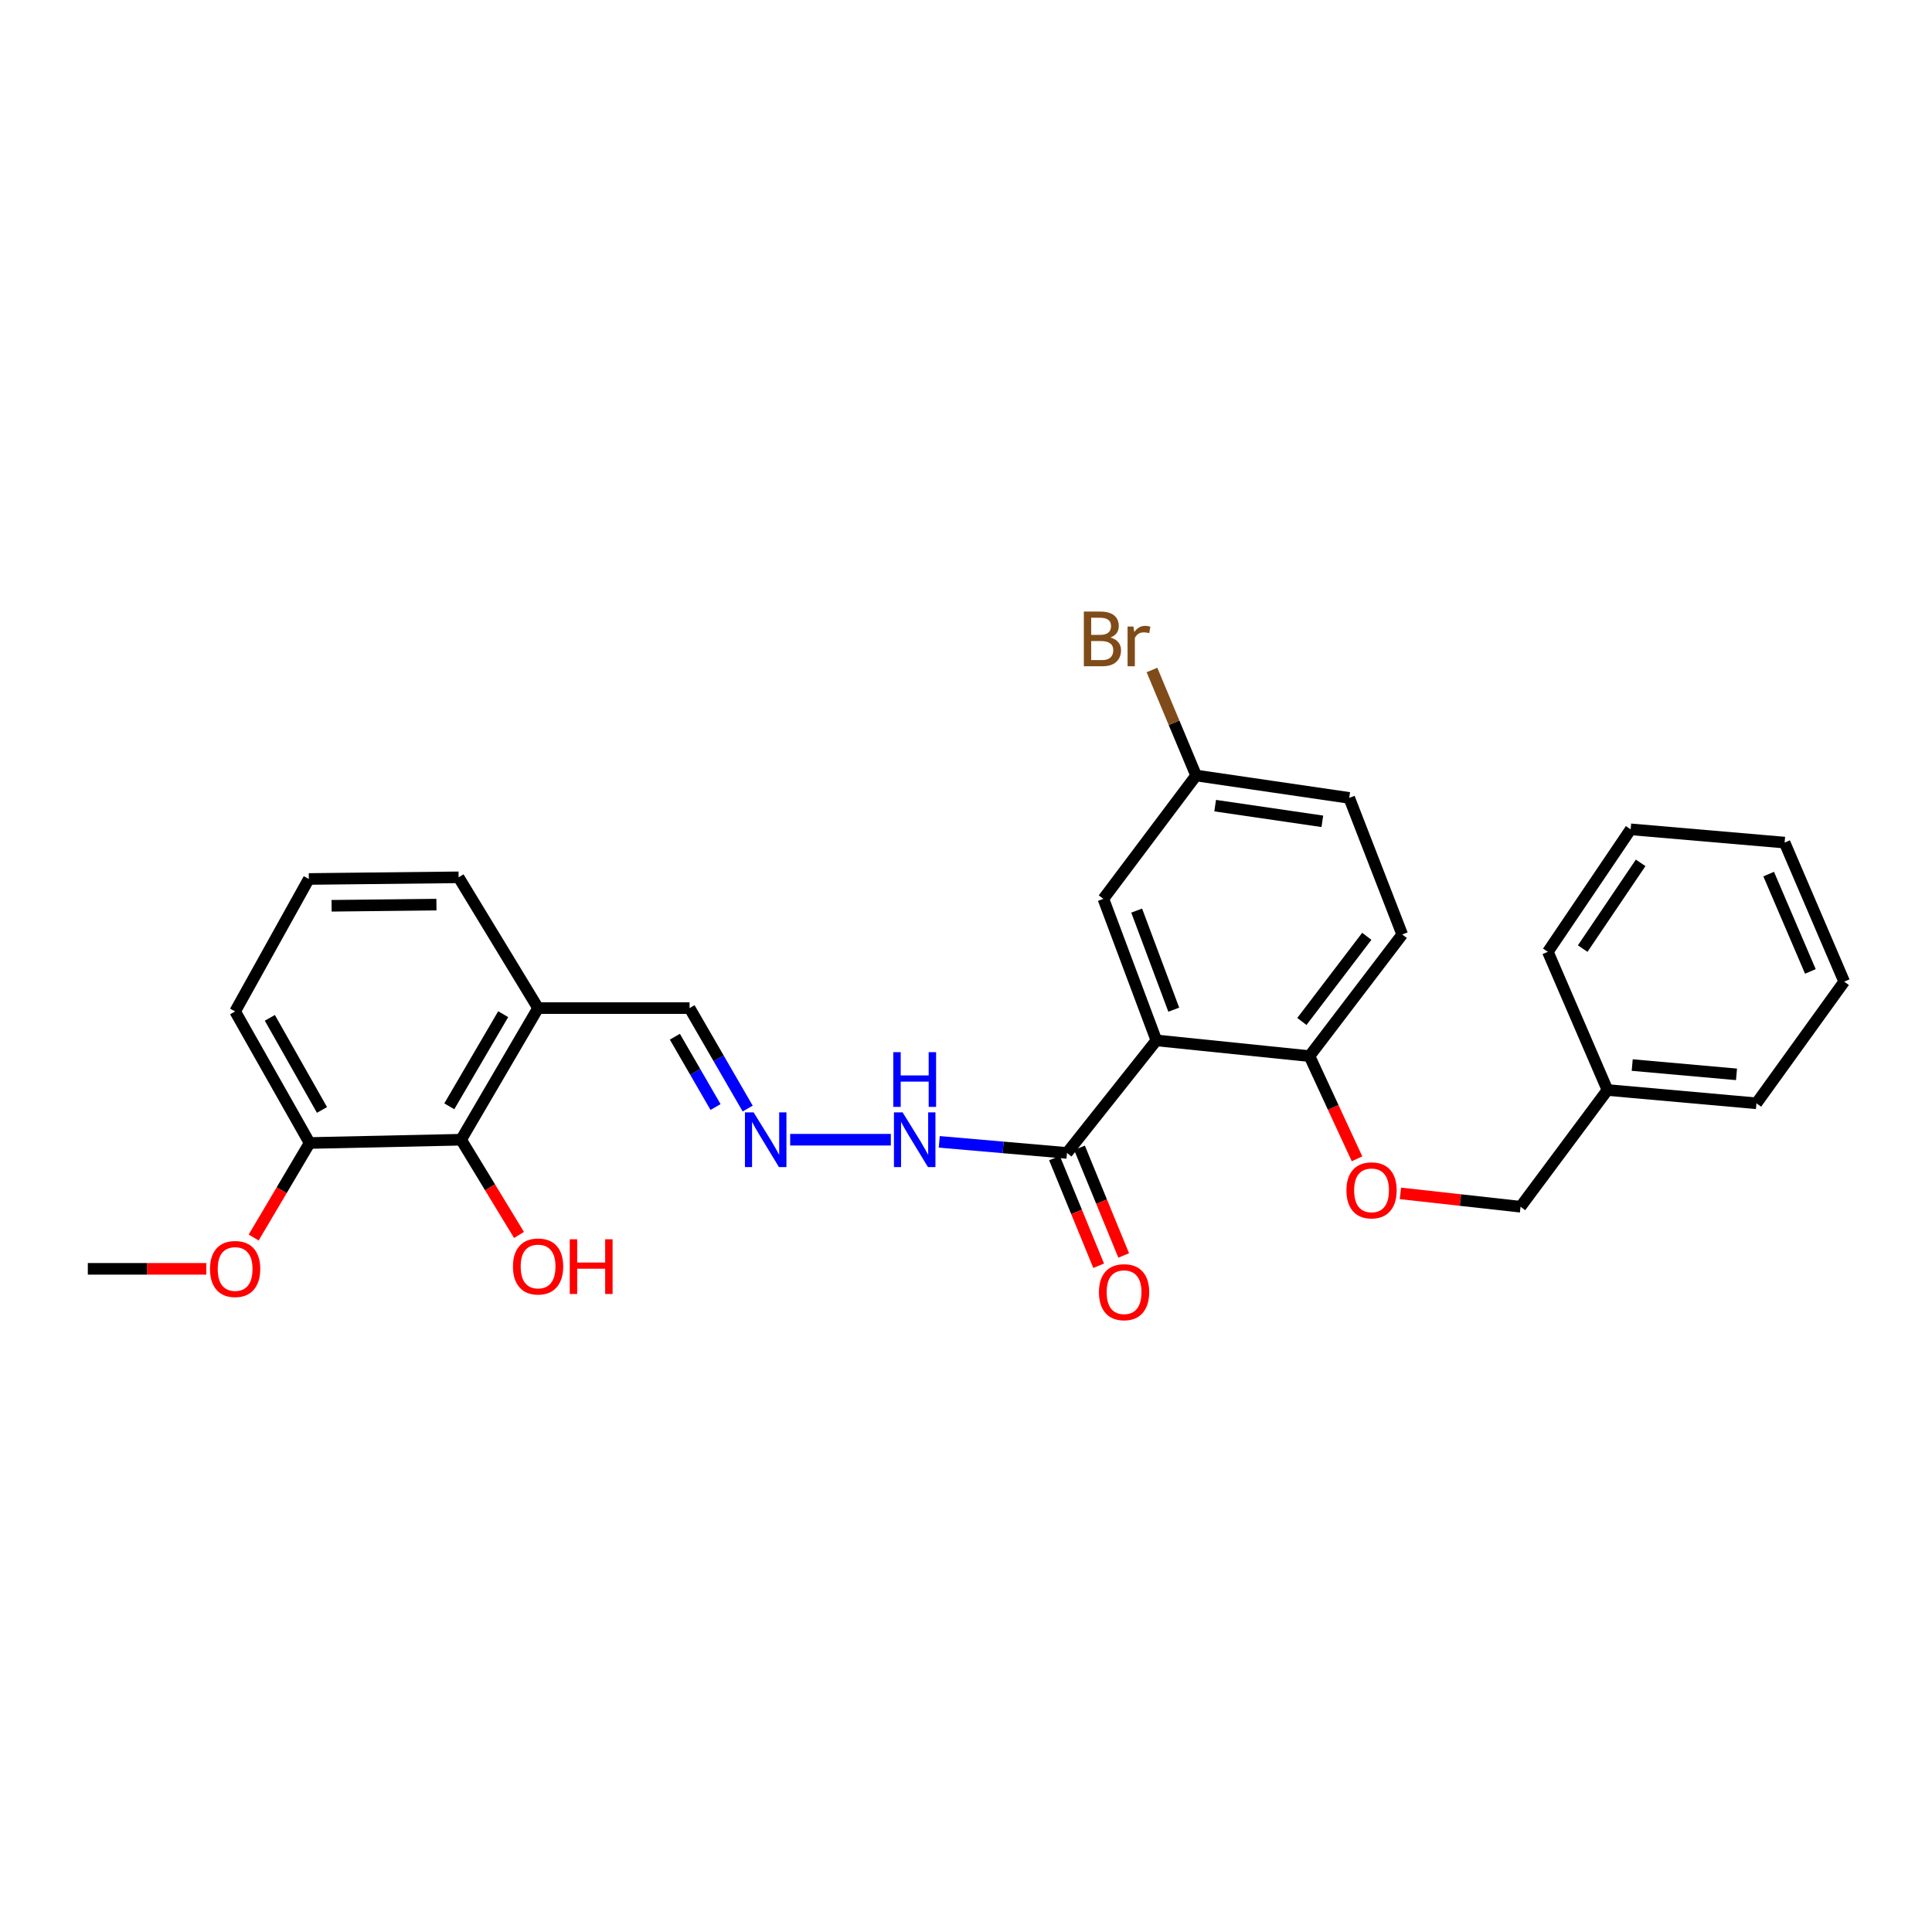 <?xml version='1.0' encoding='iso-8859-1'?>
<svg version='1.1' baseProfile='full'
              xmlns='http://www.w3.org/2000/svg'
                      xmlns:rdkit='http://www.rdkit.org/xml'
                      xmlns:xlink='http://www.w3.org/1999/xlink'
                  xml:space='preserve'
width='1000px' height='1000px' viewBox='0 0 1000 1000'>
<!-- END OF HEADER -->
<rect style='opacity:1.0;fill:#FFFFFF;stroke:none' width='1000' height='1000' x='0' y='0'> </rect>
<path class='bond-0' d='M 598.535,538.508 L 552.27,596.76' style='fill:none;fill-rule:evenodd;stroke:#000000;stroke-width:6px;stroke-linecap:butt;stroke-linejoin:miter;stroke-opacity:1' />
<path class='bond-2' d='M 598.535,538.508 L 677.784,546.645' style='fill:none;fill-rule:evenodd;stroke:#000000;stroke-width:6px;stroke-linecap:butt;stroke-linejoin:miter;stroke-opacity:1' />
<path class='bond-5' d='M 598.535,538.508 L 571.112,465.241' style='fill:none;fill-rule:evenodd;stroke:#000000;stroke-width:6px;stroke-linecap:butt;stroke-linejoin:miter;stroke-opacity:1' />
<path class='bond-5' d='M 607.536,522.609 L 588.34,471.322' style='fill:none;fill-rule:evenodd;stroke:#000000;stroke-width:6px;stroke-linecap:butt;stroke-linejoin:miter;stroke-opacity:1' />
<path class='bond-6' d='M 552.27,596.76 L 519.215,593.89' style='fill:none;fill-rule:evenodd;stroke:#000000;stroke-width:6px;stroke-linecap:butt;stroke-linejoin:miter;stroke-opacity:1' />
<path class='bond-6' d='M 519.215,593.89 L 486.159,591.019' style='fill:none;fill-rule:evenodd;stroke:#0000FF;stroke-width:6px;stroke-linecap:butt;stroke-linejoin:miter;stroke-opacity:1' />
<path class='bond-8' d='M 545.793,599.419 L 557.228,627.281' style='fill:none;fill-rule:evenodd;stroke:#000000;stroke-width:6px;stroke-linecap:butt;stroke-linejoin:miter;stroke-opacity:1' />
<path class='bond-8' d='M 557.228,627.281 L 568.664,655.144' style='fill:none;fill-rule:evenodd;stroke:#FF0000;stroke-width:6px;stroke-linecap:butt;stroke-linejoin:miter;stroke-opacity:1' />
<path class='bond-8' d='M 558.747,594.102 L 570.183,621.965' style='fill:none;fill-rule:evenodd;stroke:#000000;stroke-width:6px;stroke-linecap:butt;stroke-linejoin:miter;stroke-opacity:1' />
<path class='bond-8' d='M 570.183,621.965 L 581.618,649.828' style='fill:none;fill-rule:evenodd;stroke:#FF0000;stroke-width:6px;stroke-linecap:butt;stroke-linejoin:miter;stroke-opacity:1' />
<path class='bond-1' d='M 238.665,589.914 L 278.511,521.79' style='fill:none;fill-rule:evenodd;stroke:#000000;stroke-width:6px;stroke-linecap:butt;stroke-linejoin:miter;stroke-opacity:1' />
<path class='bond-1' d='M 232.555,572.626 L 260.447,524.939' style='fill:none;fill-rule:evenodd;stroke:#000000;stroke-width:6px;stroke-linecap:butt;stroke-linejoin:miter;stroke-opacity:1' />
<path class='bond-9' d='M 238.665,589.914 L 160.256,591.618' style='fill:none;fill-rule:evenodd;stroke:#000000;stroke-width:6px;stroke-linecap:butt;stroke-linejoin:miter;stroke-opacity:1' />
<path class='bond-14' d='M 238.665,589.914 L 253.652,614.563' style='fill:none;fill-rule:evenodd;stroke:#000000;stroke-width:6px;stroke-linecap:butt;stroke-linejoin:miter;stroke-opacity:1' />
<path class='bond-14' d='M 253.652,614.563 L 268.639,639.211' style='fill:none;fill-rule:evenodd;stroke:#FF0000;stroke-width:6px;stroke-linecap:butt;stroke-linejoin:miter;stroke-opacity:1' />
<path class='bond-7' d='M 677.784,546.645 L 690.091,573.226' style='fill:none;fill-rule:evenodd;stroke:#000000;stroke-width:6px;stroke-linecap:butt;stroke-linejoin:miter;stroke-opacity:1' />
<path class='bond-7' d='M 690.091,573.226 L 702.398,599.806' style='fill:none;fill-rule:evenodd;stroke:#FF0000;stroke-width:6px;stroke-linecap:butt;stroke-linejoin:miter;stroke-opacity:1' />
<path class='bond-11' d='M 677.784,546.645 L 725.783,483.678' style='fill:none;fill-rule:evenodd;stroke:#000000;stroke-width:6px;stroke-linecap:butt;stroke-linejoin:miter;stroke-opacity:1' />
<path class='bond-11' d='M 673.847,528.711 L 707.447,484.634' style='fill:none;fill-rule:evenodd;stroke:#000000;stroke-width:6px;stroke-linecap:butt;stroke-linejoin:miter;stroke-opacity:1' />
<path class='bond-3' d='M 408.991,589.914 L 461.09,589.914' style='fill:none;fill-rule:evenodd;stroke:#0000FF;stroke-width:6px;stroke-linecap:butt;stroke-linejoin:miter;stroke-opacity:1' />
<path class='bond-10' d='M 386.995,573.787 L 371.958,547.788' style='fill:none;fill-rule:evenodd;stroke:#0000FF;stroke-width:6px;stroke-linecap:butt;stroke-linejoin:miter;stroke-opacity:1' />
<path class='bond-10' d='M 371.958,547.788 L 356.92,521.79' style='fill:none;fill-rule:evenodd;stroke:#000000;stroke-width:6px;stroke-linecap:butt;stroke-linejoin:miter;stroke-opacity:1' />
<path class='bond-10' d='M 370.363,572.998 L 359.836,554.799' style='fill:none;fill-rule:evenodd;stroke:#0000FF;stroke-width:6px;stroke-linecap:butt;stroke-linejoin:miter;stroke-opacity:1' />
<path class='bond-10' d='M 359.836,554.799 L 349.31,536.6' style='fill:none;fill-rule:evenodd;stroke:#000000;stroke-width:6px;stroke-linecap:butt;stroke-linejoin:miter;stroke-opacity:1' />
<path class='bond-4' d='M 278.511,521.79 L 356.92,521.79' style='fill:none;fill-rule:evenodd;stroke:#000000;stroke-width:6px;stroke-linecap:butt;stroke-linejoin:miter;stroke-opacity:1' />
<path class='bond-19' d='M 278.511,521.79 L 237.374,454.101' style='fill:none;fill-rule:evenodd;stroke:#000000;stroke-width:6px;stroke-linecap:butt;stroke-linejoin:miter;stroke-opacity:1' />
<path class='bond-12' d='M 571.112,465.241 L 619.103,401.403' style='fill:none;fill-rule:evenodd;stroke:#000000;stroke-width:6px;stroke-linecap:butt;stroke-linejoin:miter;stroke-opacity:1' />
<path class='bond-13' d='M 724.853,617.697 L 755.942,621.15' style='fill:none;fill-rule:evenodd;stroke:#FF0000;stroke-width:6px;stroke-linecap:butt;stroke-linejoin:miter;stroke-opacity:1' />
<path class='bond-13' d='M 755.942,621.15 L 787.031,624.603' style='fill:none;fill-rule:evenodd;stroke:#000000;stroke-width:6px;stroke-linecap:butt;stroke-linejoin:miter;stroke-opacity:1' />
<path class='bond-17' d='M 160.256,591.618 L 145.777,616.077' style='fill:none;fill-rule:evenodd;stroke:#000000;stroke-width:6px;stroke-linecap:butt;stroke-linejoin:miter;stroke-opacity:1' />
<path class='bond-17' d='M 145.777,616.077 L 131.298,640.536' style='fill:none;fill-rule:evenodd;stroke:#FF0000;stroke-width:6px;stroke-linecap:butt;stroke-linejoin:miter;stroke-opacity:1' />
<path class='bond-30' d='M 160.256,591.618 L 121.701,523.517' style='fill:none;fill-rule:evenodd;stroke:#000000;stroke-width:6px;stroke-linecap:butt;stroke-linejoin:miter;stroke-opacity:1' />
<path class='bond-30' d='M 166.658,574.504 L 139.67,526.833' style='fill:none;fill-rule:evenodd;stroke:#000000;stroke-width:6px;stroke-linecap:butt;stroke-linejoin:miter;stroke-opacity:1' />
<path class='bond-28' d='M 725.783,483.678 L 698.353,412.994' style='fill:none;fill-rule:evenodd;stroke:#000000;stroke-width:6px;stroke-linecap:butt;stroke-linejoin:miter;stroke-opacity:1' />
<path class='bond-15' d='M 619.103,401.403 L 698.353,412.994' style='fill:none;fill-rule:evenodd;stroke:#000000;stroke-width:6px;stroke-linecap:butt;stroke-linejoin:miter;stroke-opacity:1' />
<path class='bond-15' d='M 628.964,416.997 L 684.439,425.111' style='fill:none;fill-rule:evenodd;stroke:#000000;stroke-width:6px;stroke-linecap:butt;stroke-linejoin:miter;stroke-opacity:1' />
<path class='bond-16' d='M 619.103,401.403 L 607.68,374.091' style='fill:none;fill-rule:evenodd;stroke:#000000;stroke-width:6px;stroke-linecap:butt;stroke-linejoin:miter;stroke-opacity:1' />
<path class='bond-16' d='M 607.68,374.091 L 596.257,346.779' style='fill:none;fill-rule:evenodd;stroke:#7F4C19;stroke-width:6px;stroke-linecap:butt;stroke-linejoin:miter;stroke-opacity:1' />
<path class='bond-18' d='M 787.031,624.603 L 832.019,564.188' style='fill:none;fill-rule:evenodd;stroke:#000000;stroke-width:6px;stroke-linecap:butt;stroke-linejoin:miter;stroke-opacity:1' />
<path class='bond-22' d='M 106.795,656.748 L 76.125,656.748' style='fill:none;fill-rule:evenodd;stroke:#FF0000;stroke-width:6px;stroke-linecap:butt;stroke-linejoin:miter;stroke-opacity:1' />
<path class='bond-22' d='M 76.125,656.748 L 45.455,656.748' style='fill:none;fill-rule:evenodd;stroke:#000000;stroke-width:6px;stroke-linecap:butt;stroke-linejoin:miter;stroke-opacity:1' />
<path class='bond-23' d='M 832.019,564.188 L 909.137,571.065' style='fill:none;fill-rule:evenodd;stroke:#000000;stroke-width:6px;stroke-linecap:butt;stroke-linejoin:miter;stroke-opacity:1' />
<path class='bond-23' d='M 844.831,551.272 L 898.813,556.086' style='fill:none;fill-rule:evenodd;stroke:#000000;stroke-width:6px;stroke-linecap:butt;stroke-linejoin:miter;stroke-opacity:1' />
<path class='bond-24' d='M 832.019,564.188 L 801.166,492.656' style='fill:none;fill-rule:evenodd;stroke:#000000;stroke-width:6px;stroke-linecap:butt;stroke-linejoin:miter;stroke-opacity:1' />
<path class='bond-20' d='M 237.374,454.101 L 159.844,454.957' style='fill:none;fill-rule:evenodd;stroke:#000000;stroke-width:6px;stroke-linecap:butt;stroke-linejoin:miter;stroke-opacity:1' />
<path class='bond-20' d='M 225.899,468.231 L 171.628,468.83' style='fill:none;fill-rule:evenodd;stroke:#000000;stroke-width:6px;stroke-linecap:butt;stroke-linejoin:miter;stroke-opacity:1' />
<path class='bond-21' d='M 159.844,454.957 L 121.701,523.517' style='fill:none;fill-rule:evenodd;stroke:#000000;stroke-width:6px;stroke-linecap:butt;stroke-linejoin:miter;stroke-opacity:1' />
<path class='bond-26' d='M 909.137,571.065 L 954.545,508.09' style='fill:none;fill-rule:evenodd;stroke:#000000;stroke-width:6px;stroke-linecap:butt;stroke-linejoin:miter;stroke-opacity:1' />
<path class='bond-25' d='M 801.166,492.656 L 844.023,429.261' style='fill:none;fill-rule:evenodd;stroke:#000000;stroke-width:6px;stroke-linecap:butt;stroke-linejoin:miter;stroke-opacity:1' />
<path class='bond-25' d='M 819.195,490.989 L 849.195,446.613' style='fill:none;fill-rule:evenodd;stroke:#000000;stroke-width:6px;stroke-linecap:butt;stroke-linejoin:miter;stroke-opacity:1' />
<path class='bond-27' d='M 844.023,429.261 L 923.708,436.122' style='fill:none;fill-rule:evenodd;stroke:#000000;stroke-width:6px;stroke-linecap:butt;stroke-linejoin:miter;stroke-opacity:1' />
<path class='bond-29' d='M 954.545,508.09 L 923.708,436.122' style='fill:none;fill-rule:evenodd;stroke:#000000;stroke-width:6px;stroke-linecap:butt;stroke-linejoin:miter;stroke-opacity:1' />
<path class='bond-29' d='M 937.049,502.81 L 915.462,452.433' style='fill:none;fill-rule:evenodd;stroke:#000000;stroke-width:6px;stroke-linecap:butt;stroke-linejoin:miter;stroke-opacity:1' />
<path  class='atom-4' d='M 390.063 575.754
L 399.343 590.754
Q 400.263 592.234, 401.743 594.914
Q 403.223 597.594, 403.303 597.754
L 403.303 575.754
L 407.063 575.754
L 407.063 604.074
L 403.183 604.074
L 393.223 587.674
Q 392.063 585.754, 390.823 583.554
Q 389.623 581.354, 389.263 580.674
L 389.263 604.074
L 385.583 604.074
L 385.583 575.754
L 390.063 575.754
' fill='#0000FF'/>
<path  class='atom-7' d='M 467.181 575.754
L 476.461 590.754
Q 477.381 592.234, 478.861 594.914
Q 480.341 597.594, 480.421 597.754
L 480.421 575.754
L 484.181 575.754
L 484.181 604.074
L 480.301 604.074
L 470.341 587.674
Q 469.181 585.754, 467.941 583.554
Q 466.741 581.354, 466.381 580.674
L 466.381 604.074
L 462.701 604.074
L 462.701 575.754
L 467.181 575.754
' fill='#0000FF'/>
<path  class='atom-7' d='M 462.361 544.602
L 466.201 544.602
L 466.201 556.642
L 480.681 556.642
L 480.681 544.602
L 484.521 544.602
L 484.521 572.922
L 480.681 572.922
L 480.681 559.842
L 466.201 559.842
L 466.201 572.922
L 462.361 572.922
L 462.361 544.602
' fill='#0000FF'/>
<path  class='atom-8' d='M 696.913 616.118
Q 696.913 609.318, 700.273 605.518
Q 703.633 601.718, 709.913 601.718
Q 716.193 601.718, 719.553 605.518
Q 722.913 609.318, 722.913 616.118
Q 722.913 622.998, 719.513 626.918
Q 716.113 630.798, 709.913 630.798
Q 703.673 630.798, 700.273 626.918
Q 696.913 623.038, 696.913 616.118
M 709.913 627.598
Q 714.233 627.598, 716.553 624.718
Q 718.913 621.798, 718.913 616.118
Q 718.913 610.558, 716.553 607.758
Q 714.233 604.918, 709.913 604.918
Q 705.593 604.918, 703.233 607.718
Q 700.913 610.518, 700.913 616.118
Q 700.913 621.838, 703.233 624.718
Q 705.593 627.598, 709.913 627.598
' fill='#FF0000'/>
<path  class='atom-9' d='M 568.816 668.831
Q 568.816 662.031, 572.176 658.231
Q 575.536 654.431, 581.816 654.431
Q 588.096 654.431, 591.456 658.231
Q 594.816 662.031, 594.816 668.831
Q 594.816 675.711, 591.416 679.631
Q 588.016 683.511, 581.816 683.511
Q 575.576 683.511, 572.176 679.631
Q 568.816 675.751, 568.816 668.831
M 581.816 680.311
Q 586.136 680.311, 588.456 677.431
Q 590.816 674.511, 590.816 668.831
Q 590.816 663.271, 588.456 660.471
Q 586.136 657.631, 581.816 657.631
Q 577.496 657.631, 575.136 660.431
Q 572.816 663.231, 572.816 668.831
Q 572.816 674.551, 575.136 677.431
Q 577.496 680.311, 581.816 680.311
' fill='#FF0000'/>
<path  class='atom-15' d='M 265.511 655.529
Q 265.511 648.729, 268.871 644.929
Q 272.231 641.129, 278.511 641.129
Q 284.791 641.129, 288.151 644.929
Q 291.511 648.729, 291.511 655.529
Q 291.511 662.409, 288.111 666.329
Q 284.711 670.209, 278.511 670.209
Q 272.271 670.209, 268.871 666.329
Q 265.511 662.449, 265.511 655.529
M 278.511 667.009
Q 282.831 667.009, 285.151 664.129
Q 287.511 661.209, 287.511 655.529
Q 287.511 649.969, 285.151 647.169
Q 282.831 644.329, 278.511 644.329
Q 274.191 644.329, 271.831 647.129
Q 269.511 649.929, 269.511 655.529
Q 269.511 661.249, 271.831 664.129
Q 274.191 667.009, 278.511 667.009
' fill='#FF0000'/>
<path  class='atom-15' d='M 294.911 641.449
L 298.751 641.449
L 298.751 653.489
L 313.231 653.489
L 313.231 641.449
L 317.071 641.449
L 317.071 669.769
L 313.231 669.769
L 313.231 656.689
L 298.751 656.689
L 298.751 669.769
L 294.911 669.769
L 294.911 641.449
' fill='#FF0000'/>
<path  class='atom-17' d='M 574.754 329.983
Q 577.474 330.743, 578.834 332.423
Q 580.234 334.063, 580.234 336.503
Q 580.234 340.423, 577.714 342.663
Q 575.234 344.863, 570.514 344.863
L 560.994 344.863
L 560.994 316.543
L 569.354 316.543
Q 574.194 316.543, 576.634 318.503
Q 579.074 320.463, 579.074 324.063
Q 579.074 328.343, 574.754 329.983
M 564.794 319.743
L 564.794 328.623
L 569.354 328.623
Q 572.154 328.623, 573.594 327.503
Q 575.074 326.343, 575.074 324.063
Q 575.074 319.743, 569.354 319.743
L 564.794 319.743
M 570.514 341.663
Q 573.274 341.663, 574.754 340.343
Q 576.234 339.023, 576.234 336.503
Q 576.234 334.183, 574.594 333.023
Q 572.994 331.823, 569.914 331.823
L 564.794 331.823
L 564.794 341.663
L 570.514 341.663
' fill='#7F4C19'/>
<path  class='atom-17' d='M 586.674 324.303
L 587.114 327.143
Q 589.274 323.943, 592.794 323.943
Q 593.914 323.943, 595.434 324.343
L 594.834 327.703
Q 593.114 327.303, 592.154 327.303
Q 590.474 327.303, 589.354 327.983
Q 588.274 328.623, 587.394 330.183
L 587.394 344.863
L 583.634 344.863
L 583.634 324.303
L 586.674 324.303
' fill='#7F4C19'/>
<path  class='atom-18' d='M 108.701 656.828
Q 108.701 650.028, 112.061 646.228
Q 115.421 642.428, 121.701 642.428
Q 127.981 642.428, 131.341 646.228
Q 134.701 650.028, 134.701 656.828
Q 134.701 663.708, 131.301 667.628
Q 127.901 671.508, 121.701 671.508
Q 115.461 671.508, 112.061 667.628
Q 108.701 663.748, 108.701 656.828
M 121.701 668.308
Q 126.021 668.308, 128.341 665.428
Q 130.701 662.508, 130.701 656.828
Q 130.701 651.268, 128.341 648.468
Q 126.021 645.628, 121.701 645.628
Q 117.381 645.628, 115.021 648.428
Q 112.701 651.228, 112.701 656.828
Q 112.701 662.548, 115.021 665.428
Q 117.381 668.308, 121.701 668.308
' fill='#FF0000'/>
</svg>
